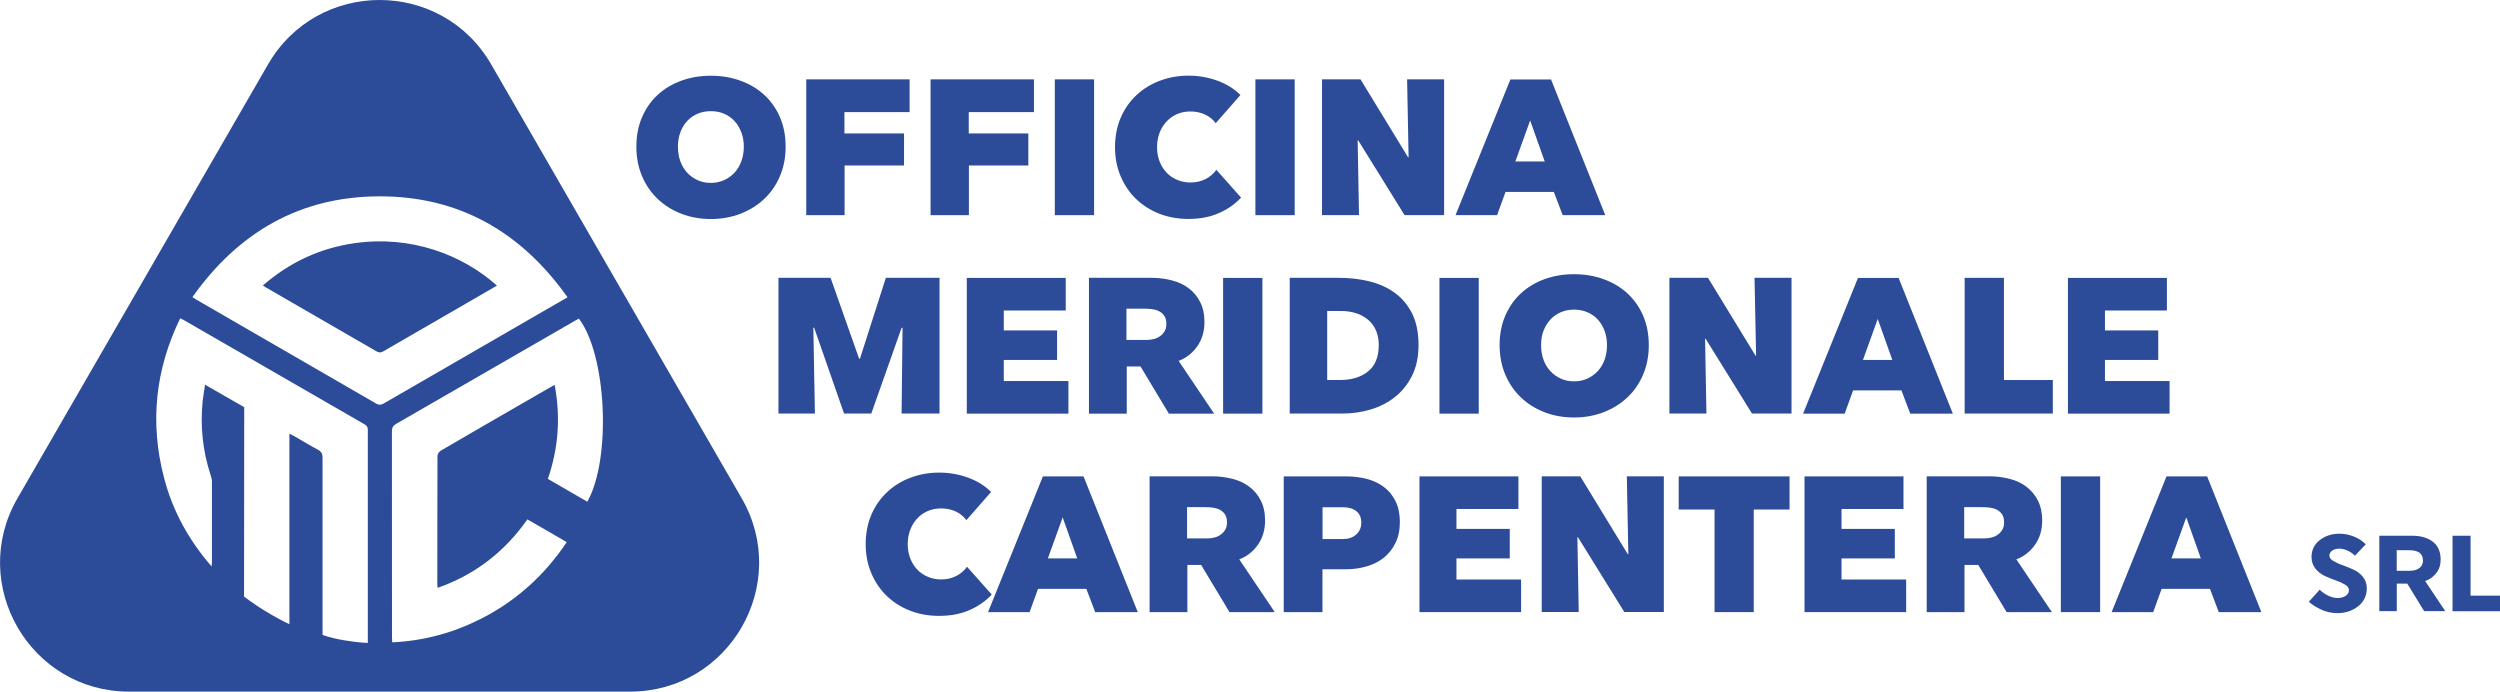 <?xml version="1.0" encoding="UTF-8"?>
<svg id="Livello_2" data-name="Livello 2" xmlns="http://www.w3.org/2000/svg" viewBox="0 0 317.55 87.85">
  <defs>
    <style>
      .cls-1 {
        fill: #2c4c9a;
      }
    </style>
  </defs>
  <g id="SVF_Export" data-name="SVF Export">
    <g>
      <g>
        <path class="cls-1" d="M45.1,30.88c-4.42,.62-8.3,2.42-11.71,5.38,.17,.11,.25,.17,.33,.22,4.71,2.72,9.42,5.43,14.12,8.16,.32,.18,.55,.16,.86-.02,3.58-2.08,7.17-4.15,10.76-6.22,1.2-.69,2.4-1.39,3.66-2.12-4.42-3.96-10.96-6.4-18.02-5.4Z"/>
        <path class="cls-1" d="M94.21,63.29L62.4,8.19c-6.3-10.92-22.06-10.92-28.36,0L2.22,63.29c-6.3,10.92,1.58,24.56,14.18,24.56h63.63c12.61,0,20.48-13.65,14.18-24.56Zm-47.48,18.37s-1.19-.02-3.01-.33c-1.82-.3-2.75-.69-2.75-.69,0,0,0-1.23,0-1.87,0-6.88,0-13.76,0-20.64,0-.5-.15-.77-.59-1.01-1.02-.54-2.01-1.15-3.02-1.73-.16-.09-.34-.17-.6-.31v24.2c-.52-.21-1.98-.99-3.29-1.8-1.31-.81-2.47-1.7-2.47-1.7l.02-24.06-4.97-2.85c-.11,.75-.24,1.41-.31,2.08-.32,3.21,.01,6.35,1.02,9.42,.08,.26,.16,.53,.16,.8,.01,3.44,0,6.88,0,10.32,0,.1-.01,.19-.04,.46-2.95-3.39-4.98-7.12-6.06-11.33-1.8-6.95-1.1-13.66,2.07-20.19,.22,.11,.39,.18,.55,.28,7.62,4.4,15.24,8.8,22.87,13.19,.29,.17,.41,.35,.41,.69,0,8.82,0,27.06,0,27.06Zm1.03-30.41c-7.58-4.39-15.16-8.77-22.75-13.15-.17-.1-.33-.2-.57-.36,5.83-8.22,13.63-12.77,23.72-12.8,10.16-.03,18.03,4.52,23.93,12.82-1.31,.76-2.5,1.45-3.69,2.13-6.55,3.78-13.1,7.56-19.64,11.35-.37,.21-.64,.23-1.01,.01Zm26.83,12.47c-1.66-.96-3.32-1.91-5-2.89,1.34-3.9,1.64-7.84,.86-11.95-.89,.51-1.7,.97-2.51,1.44-3.98,2.3-7.96,4.59-11.93,6.91-.21,.12-.44,.42-.44,.64-.02,5.48-.02,10.96-.02,16.45,0,.08,.02,.15,.04,.35,4.76-1.68,8.51-4.58,11.4-8.7,1.67,.97,3.32,1.92,5,2.89-2.83,4.22-6.43,7.47-10.9,9.74-3.53,1.79-7.26,2.8-11.27,2.99-.01-.26-.03-.45-.03-.64,0-8.72,0-17.45-.01-26.17,0-.48,.16-.72,.57-.96,7.58-4.36,15.15-8.73,22.72-13.1,.15-.09,.31-.17,.46-.25,3.52,4.6,4.15,17.76,1.08,23.25Z"/>
      </g>
      <g>
        <g>
          <path class="cls-1" d="M99.79,18.63c0,1.36-.24,2.61-.72,3.74-.48,1.13-1.14,2.09-2,2.9-.85,.8-1.86,1.43-3.02,1.88-1.16,.45-2.42,.67-3.76,.67s-2.6-.22-3.75-.67c-1.15-.45-2.15-1.07-3-1.88-.84-.8-1.51-1.77-1.99-2.9-.48-1.13-.72-2.38-.72-3.74s.24-2.63,.72-3.74c.48-1.11,1.14-2.06,1.99-2.84s1.84-1.38,3-1.8c1.15-.42,2.4-.63,3.75-.63s2.6,.21,3.76,.63c1.16,.42,2.17,1.02,3.02,1.8s1.52,1.73,2,2.84c.48,1.11,.72,2.36,.72,3.74Zm-5.31,0c0-.65-.1-1.25-.31-1.8-.2-.55-.49-1.03-.86-1.44s-.82-.72-1.33-.94c-.51-.22-1.08-.33-1.69-.33s-1.18,.11-1.69,.33c-.51,.22-.95,.53-1.33,.94s-.66,.89-.86,1.44c-.2,.55-.3,1.15-.3,1.8s.1,1.28,.3,1.84c.2,.56,.49,1.04,.86,1.45,.37,.41,.82,.73,1.33,.96,.51,.24,1.08,.35,1.69,.35s1.18-.12,1.69-.35,.95-.56,1.33-.96c.37-.41,.66-.89,.86-1.45,.2-.56,.31-1.17,.31-1.84Z"/>
          <path class="cls-1" d="M107.26,14.25v2.7h7.57v4.07h-7.55v6.31h-4.87V10.08h13.13v4.16h-8.28Z"/>
          <path class="cls-1" d="M123.05,14.25v2.7h7.57v4.07h-7.55v6.31h-4.87V10.08h13.13v4.16h-8.28Z"/>
          <path class="cls-1" d="M138.97,27.33h-4.99V10.08h4.99V27.33Z"/>
          <path class="cls-1" d="M157.63,25.11c-.75,.81-1.68,1.47-2.81,1.96-1.13,.5-2.42,.74-3.88,.74-1.32,0-2.54-.22-3.67-.66-1.13-.44-2.11-1.06-2.95-1.86-.84-.8-1.49-1.77-1.97-2.89-.48-1.12-.72-2.35-.72-3.7s.24-2.63,.72-3.74c.48-1.11,1.14-2.07,1.99-2.86,.84-.8,1.83-1.41,2.97-1.84,1.14-.43,2.35-.65,3.65-.65s2.53,.22,3.7,.65c1.17,.43,2.14,1.04,2.9,1.81l-3.14,3.58c-.34-.47-.79-.84-1.35-1.1-.56-.26-1.18-.39-1.86-.39-.62,0-1.18,.11-1.69,.33-.51,.22-.96,.53-1.34,.94s-.68,.89-.89,1.44-.32,1.16-.32,1.83,.11,1.27,.33,1.83,.52,1.02,.89,1.41c.37,.39,.82,.69,1.34,.91,.52,.22,1.08,.33,1.68,.33,.73,0,1.38-.15,1.95-.45,.57-.3,1.01-.69,1.34-1.16l3.14,3.53Z"/>
          <path class="cls-1" d="M164.45,27.33h-4.99V10.08h4.99V27.33Z"/>
          <path class="cls-1" d="M167.91,10.08h4.9l6.04,9.89h.07l-.19-9.89h4.7V27.33h-5.02l-5.89-9.5h-.07l.17,9.5h-4.7V10.08Z"/>
          <path class="cls-1" d="M190.17,27.33h-5.29l6.97-17.24h5.16l6.89,17.24h-5.41l-1.12-2.95h-6.14l-1.07,2.95Zm2.31-6.82h3.73l-1.85-5.21-1.88,5.21Z"/>
        </g>
        <g>
          <path class="cls-1" d="M109.13,45.57h.1l3.29-10.28h6.82v17.24h-4.82l.12-10.89h-.12l-3.85,10.89h-3.46l-3.8-10.91h-.1l.2,10.91h-4.63v-17.24h6.62l3.63,10.28Z"/>
          <path class="cls-1" d="M122.8,52.54v-17.24h12.57v4.14h-7.87v2.53h6.77v3.75h-6.77v2.68h8.21v4.14h-12.91Z"/>
          <path class="cls-1" d="M138.31,35.29h7.96c.89,0,1.75,.11,2.57,.32,.82,.21,1.53,.54,2.14,1,.61,.45,1.1,1.04,1.46,1.75,.37,.71,.55,1.57,.55,2.56,0,1.17-.3,2.19-.91,3.06-.61,.87-1.4,1.49-2.37,1.86l4.51,6.7h-5.75l-3.6-5.99h-1.75v5.99h-4.8v-17.24Zm9.84,5.85c0-.44-.09-.78-.27-1.04-.18-.25-.41-.45-.68-.58-.28-.14-.58-.22-.9-.26-.33-.03-.63-.05-.93-.05h-2.29v3.97h2.56c.32,0,.64-.04,.94-.12,.3-.08,.57-.21,.8-.38s.42-.38,.56-.63,.21-.56,.21-.91Z"/>
          <path class="cls-1" d="M160.35,52.54h-4.99v-17.24h4.99v17.24Z"/>
          <path class="cls-1" d="M163.81,35.29h6.31c1.28,0,2.53,.14,3.74,.43,1.21,.28,2.29,.76,3.23,1.42,.94,.67,1.69,1.54,2.25,2.63,.56,1.09,.84,2.44,.84,4.07,0,1.51-.28,2.81-.83,3.9s-1.28,1.99-2.18,2.7c-.9,.71-1.93,1.24-3.09,1.58s-2.36,.51-3.59,.51h-6.67v-17.24Zm4.77,12.98h1.56c1.53,0,2.74-.36,3.64-1.1,.9-.73,1.35-1.85,1.35-3.36,0-.68-.12-1.29-.35-1.83-.24-.54-.56-.99-.99-1.35s-.93-.65-1.52-.84-1.25-.29-1.96-.29h-1.73v8.77Z"/>
          <path class="cls-1" d="M187.83,52.54h-4.99v-17.24h4.99v17.24Z"/>
          <path class="cls-1" d="M209.43,43.84c0,1.36-.24,2.61-.72,3.74-.48,1.13-1.14,2.1-2,2.9-.85,.8-1.86,1.43-3.02,1.88-1.16,.45-2.42,.67-3.76,.67s-2.6-.22-3.75-.67c-1.15-.45-2.15-1.07-2.99-1.88-.85-.8-1.51-1.77-1.99-2.9-.48-1.13-.72-2.37-.72-3.74s.24-2.63,.72-3.74c.48-1.11,1.14-2.06,1.99-2.84,.84-.78,1.84-1.38,2.99-1.8,1.15-.42,2.4-.63,3.75-.63s2.6,.21,3.76,.63c1.16,.42,2.17,1.02,3.02,1.8,.85,.78,1.52,1.73,2,2.84,.48,1.11,.72,2.36,.72,3.74Zm-5.31,0c0-.65-.1-1.25-.3-1.8s-.49-1.03-.86-1.44c-.37-.41-.82-.72-1.33-.94s-1.08-.33-1.69-.33-1.18,.11-1.69,.33-.95,.53-1.33,.94c-.37,.41-.66,.89-.87,1.44s-.3,1.15-.3,1.8,.1,1.28,.3,1.84,.49,1.04,.87,1.45c.37,.41,.82,.73,1.33,.96,.51,.24,1.08,.35,1.69,.35s1.18-.12,1.69-.35c.51-.23,.95-.56,1.33-.96,.37-.41,.66-.89,.86-1.45s.3-1.17,.3-1.84Z"/>
          <path class="cls-1" d="M212.06,35.29h4.89l6.04,9.89h.07l-.2-9.89h4.7v17.24h-5.02l-5.89-9.5h-.07l.17,9.5h-4.7v-17.24Z"/>
          <path class="cls-1" d="M234.32,52.54h-5.29l6.97-17.24h5.16l6.89,17.24h-5.41l-1.12-2.95h-6.14l-1.07,2.95Zm2.31-6.82h3.73l-1.85-5.21-1.88,5.21Z"/>
          <path class="cls-1" d="M254.54,48.27h6.21v4.26h-11.2v-17.24h4.99v12.98Z"/>
          <path class="cls-1" d="M262.67,52.54v-17.24h12.57v4.14h-7.87v2.53h6.77v3.75h-6.77v2.68h8.21v4.14h-12.91Z"/>
        </g>
        <g>
          <path class="cls-1" d="M125.96,75.53c-.75,.81-1.68,1.47-2.81,1.96-1.13,.5-2.42,.74-3.88,.74-1.32,0-2.54-.22-3.67-.66-1.13-.44-2.11-1.06-2.95-1.86-.84-.8-1.49-1.77-1.97-2.89-.48-1.12-.72-2.35-.72-3.7s.24-2.63,.72-3.74c.48-1.11,1.14-2.07,1.99-2.86,.84-.8,1.83-1.41,2.97-1.84,1.14-.43,2.35-.65,3.65-.65s2.53,.22,3.7,.65c1.17,.43,2.14,1.04,2.9,1.81l-3.14,3.58c-.34-.47-.79-.84-1.35-1.1-.56-.26-1.18-.39-1.86-.39-.62,0-1.18,.11-1.69,.33-.51,.22-.96,.53-1.34,.94s-.68,.89-.89,1.44c-.21,.55-.32,1.16-.32,1.83s.11,1.27,.33,1.83c.22,.55,.51,1.02,.89,1.41,.37,.39,.82,.69,1.34,.91,.52,.22,1.08,.33,1.68,.33,.73,0,1.38-.15,1.95-.45,.57-.3,1.01-.69,1.34-1.16l3.14,3.53Z"/>
          <path class="cls-1" d="M130.79,77.75h-5.29l6.97-17.24h5.16l6.89,17.24h-5.41l-1.12-2.95h-6.14l-1.07,2.95Zm2.31-6.82h3.73l-1.85-5.21-1.88,5.21Z"/>
          <path class="cls-1" d="M146.01,60.5h7.96c.89,0,1.75,.11,2.57,.32,.82,.21,1.53,.54,2.14,1,.61,.45,1.1,1.04,1.46,1.75,.37,.71,.55,1.57,.55,2.56,0,1.17-.3,2.19-.91,3.06s-1.4,1.49-2.37,1.86l4.51,6.7h-5.75l-3.6-5.99h-1.75v5.99h-4.8v-17.24Zm9.84,5.85c0-.44-.09-.78-.27-1.04-.18-.25-.41-.45-.68-.58-.28-.14-.58-.22-.9-.26-.33-.03-.63-.05-.93-.05h-2.29v3.97h2.56c.32,0,.64-.04,.94-.12,.3-.08,.57-.21,.8-.38s.42-.38,.56-.63,.21-.56,.21-.91Z"/>
          <path class="cls-1" d="M167.98,72.29v5.46h-4.92v-17.24h7.92c.94,0,1.83,.11,2.66,.33s1.55,.56,2.17,1.04c.62,.47,1.1,1.07,1.46,1.8,.36,.73,.54,1.61,.54,2.63s-.18,1.89-.55,2.64c-.36,.75-.86,1.38-1.47,1.88-.62,.5-1.34,.86-2.18,1.11-.84,.24-1.72,.37-2.64,.37h-2.97Zm0-3.82h2.61c.68,0,1.24-.19,1.67-.57,.43-.38,.65-.89,.65-1.52s-.21-1.12-.62-1.45c-.41-.33-.98-.5-1.69-.5h-2.61v4.04Z"/>
          <path class="cls-1" d="M180.3,77.75v-17.24h12.57v4.14h-7.87v2.53h6.77v3.75h-6.77v2.68h8.21v4.14h-12.91Z"/>
          <path class="cls-1" d="M195.82,60.5h4.9l6.04,9.89h.07l-.19-9.89h4.7v17.24h-5.02l-5.89-9.5h-.07l.17,9.5h-4.7v-17.24Z"/>
          <path class="cls-1" d="M222.75,77.75h-4.97v-13.03h-4.55v-4.21h14.08v4.21h-4.55v13.03Z"/>
          <path class="cls-1" d="M229.21,77.75v-17.24h12.57v4.14h-7.87v2.53h6.77v3.75h-6.77v2.68h8.21v4.14h-12.91Z"/>
          <path class="cls-1" d="M244.72,60.5h7.96c.89,0,1.75,.11,2.57,.32,.82,.21,1.54,.54,2.14,1s1.1,1.04,1.46,1.75c.36,.71,.55,1.57,.55,2.56,0,1.17-.3,2.19-.91,3.06-.61,.87-1.4,1.49-2.37,1.86l4.51,6.7h-5.75l-3.6-5.99h-1.75v5.99h-4.8v-17.24Zm9.84,5.85c0-.44-.09-.78-.27-1.04-.18-.25-.41-.45-.68-.58s-.58-.22-.9-.26c-.33-.03-.63-.05-.93-.05h-2.29v3.97h2.56c.32,0,.64-.04,.94-.12,.3-.08,.57-.21,.8-.38,.23-.17,.42-.38,.56-.63s.21-.56,.21-.91Z"/>
          <path class="cls-1" d="M266.76,77.75h-4.99v-17.24h4.99v17.24Z"/>
          <path class="cls-1" d="M273.51,77.75h-5.29l6.97-17.24h5.16l6.89,17.24h-5.41l-1.12-2.95h-6.14l-1.07,2.95Zm2.31-6.82h3.73l-1.85-5.21-1.88,5.21Z"/>
        </g>
      </g>
      <g>
        <path class="cls-1" d="M300.5,69.14l-1.38,1.45c-.27-.28-.59-.5-.95-.66-.36-.16-.7-.24-1-.24-.41,0-.72,.09-.95,.26-.23,.17-.34,.38-.34,.62,0,.26,.16,.49,.49,.68,.33,.19,.72,.38,1.19,.54,.46,.17,.93,.36,1.4,.57,.46,.21,.86,.52,1.18,.92s.49,.88,.49,1.44c0,.95-.37,1.71-1.1,2.29-.74,.58-1.61,.87-2.61,.87-.76,0-1.46-.15-2.11-.46-.65-.31-1.17-.64-1.54-.99l1.38-1.53c.29,.31,.65,.56,1.07,.76,.42,.2,.84,.3,1.23,.3s.72-.1,1-.28,.41-.43,.41-.73c0-.26-.16-.49-.49-.69-.33-.2-.72-.38-1.19-.54-.46-.16-.93-.35-1.4-.57-.46-.22-.86-.53-1.18-.93s-.49-.89-.49-1.46c0-.9,.35-1.62,1.05-2.16,.7-.54,1.54-.81,2.51-.81,.61,0,1.21,.12,1.82,.36,.61,.24,1.11,.57,1.52,1Z"/>
        <path class="cls-1" d="M302.22,77.64v-9.59h4.19c1.09,0,1.97,.26,2.62,.77,.65,.51,.98,1.26,.98,2.25,0,.68-.18,1.26-.56,1.73-.37,.48-.84,.81-1.41,1l2.56,3.83h-2.68l-2.15-3.5h-1.33v3.5h-2.22Zm5.54-6.48c0-.85-.59-1.27-1.76-1.27h-1.57v2.61h1.67c.51,0,.92-.12,1.22-.35,.3-.23,.45-.56,.45-.99Z"/>
        <path class="cls-1" d="M313.81,68.05v7.61h3.74v1.98h-6.03v-9.59h2.29Z"/>
      </g>
    </g>
  </g>
</svg>
